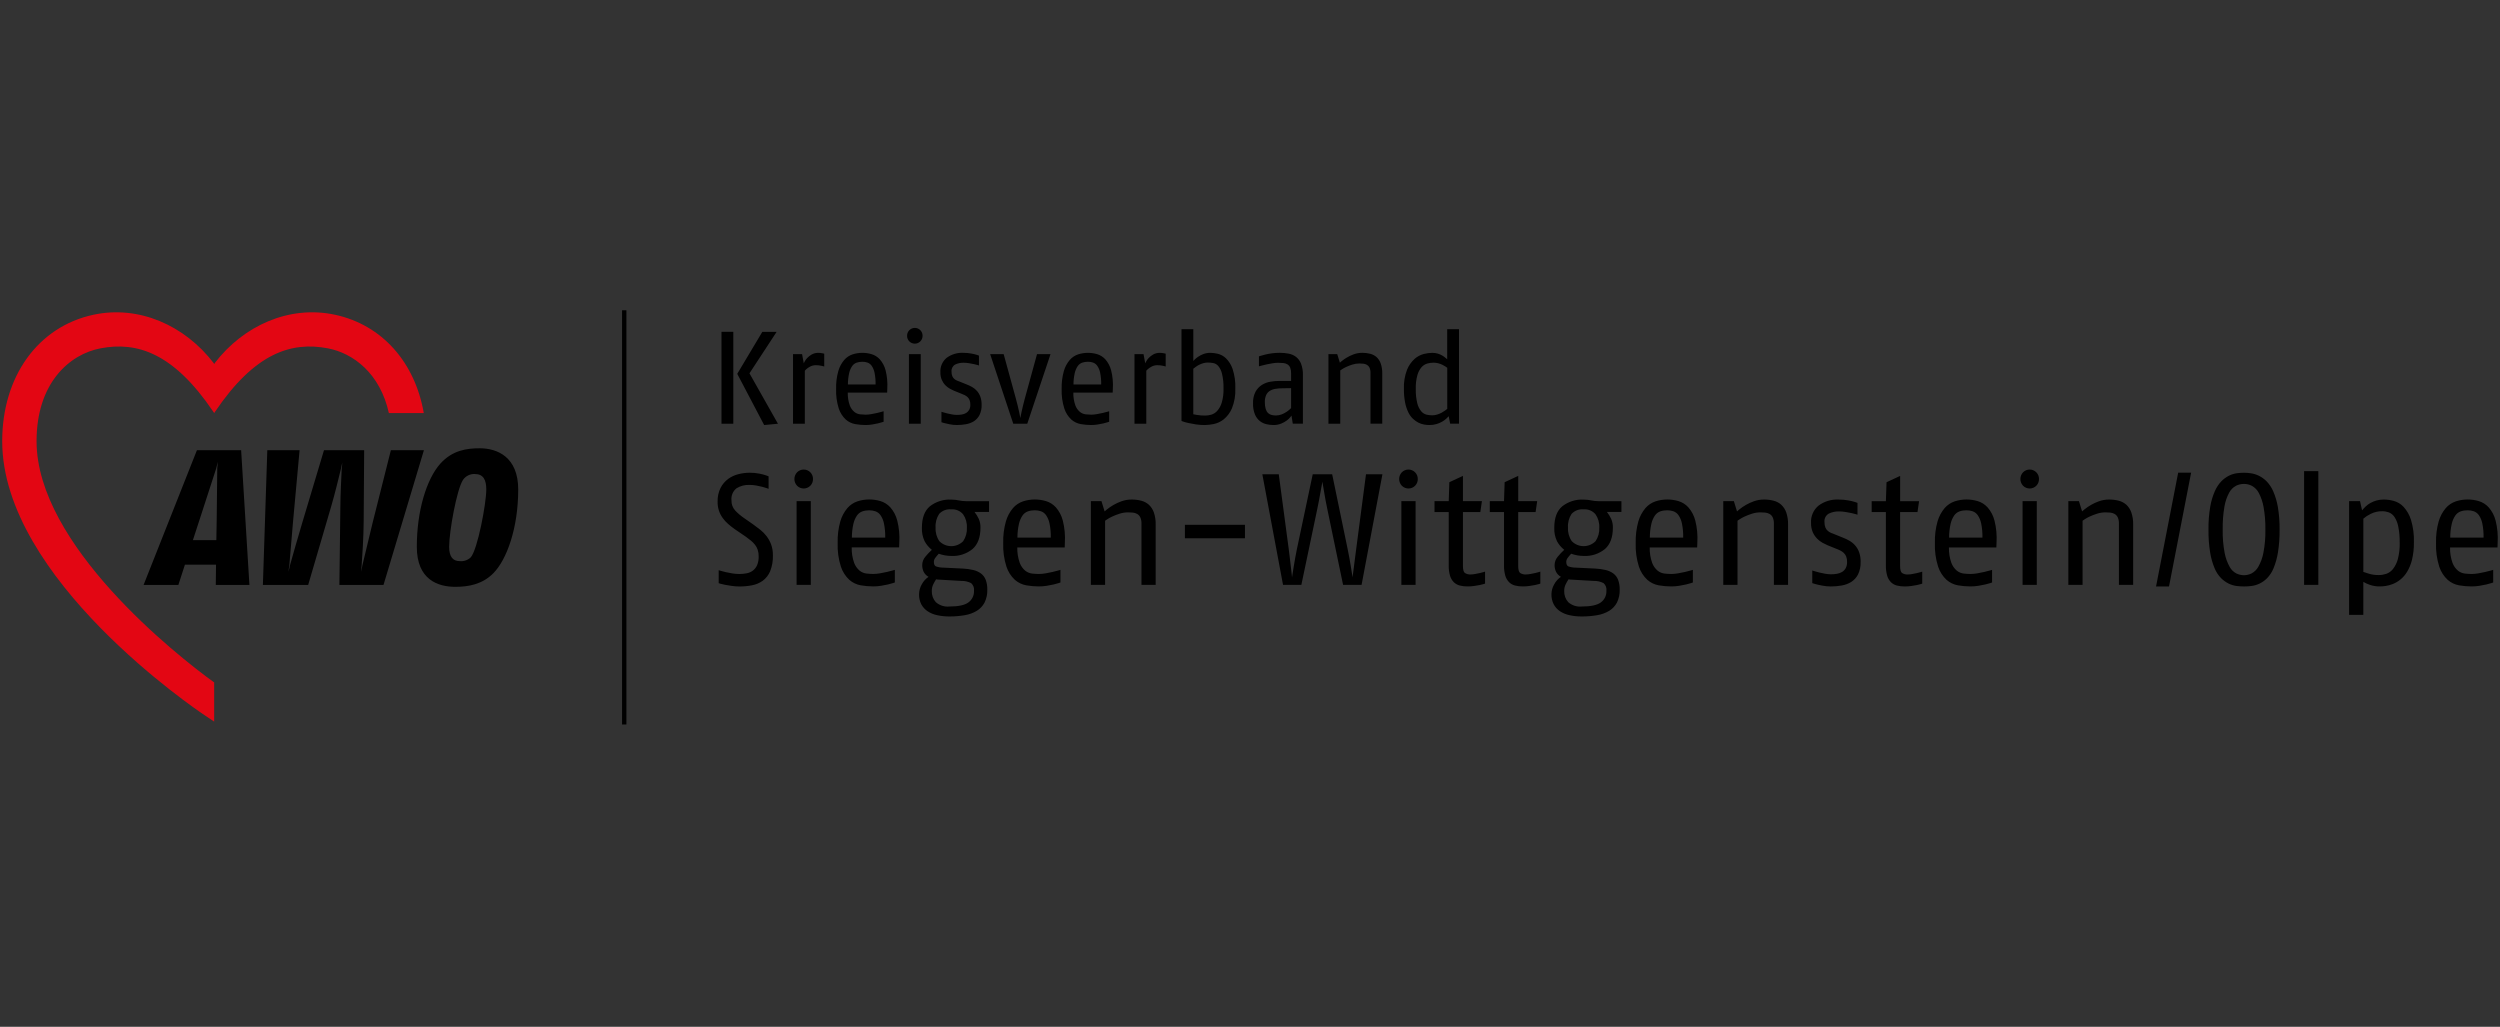 <?xml version="1.0" encoding="UTF-8" standalone="no"?>
<svg xmlns="http://www.w3.org/2000/svg" height="920" id="Ebene_1" viewBox="0 0 1120 460" width="2240">
    
  <rect x="0" y="0" width="1120" height="460" fill="#333333" stroke="none"/>
    
  <defs>
        
    <style>
      .cls-1 {
        fill: #fff;
      }

      .cls-2 {
        fill: #e30613;
      }
    </style>
      
  </defs>
    
  <path class="cls-1" d="M94.67,320.87l-2.25-1.5c-3.68-2.45-90.14-60.8-90.14-121.7,0-28.41,15.63-50.16,39.79-55.39,3.3-.71,6.66-1.07,10.03-1.07,15.98,0,31.89,8.3,42.57,22.21.02.05.04.11.07.16l.03.07c.2.49.67.81,1.19.81h0c.52,0,.99-.32,1.19-.8l.04-.09c.02-.06.04-.11.06-.16,10.67-13.91,26.58-22.2,42.57-22.2,3.37,0,6.74.36,10.03,1.07,19.88,4.3,34.15,19.76,38.45,41.49h-13.05c-4.4-18.23-17.34-26.92-28.14-28.98-2.77-.54-5.59-.82-8.42-.83-15.63,0-29.23,9.16-42.73,28.79-13.51-19.63-27.11-28.79-42.74-28.79-2.82.01-5.64.29-8.41.83-13.71,2.62-29.72,15.41-29.72,42.88,0,20.09,11.35,42.86,33.73,67.67,13.91,15.15,29.26,28.91,45.84,41.07v14.46Z"/>
    
  <path class="cls-1" d="M97.58,205.07c-.79,0-1.48.51-1.72,1.26-.14.43-.29,1.08-.49,1.98-.09.4-.16.75-.21.89-.77,2.35-4.73,14.51-6.84,21.08l-3.62,11.13c-.31.95.21,1.97,1.16,2.28.18.06.37.09.56.09h10.51c.99,0,1.79-.8,1.8-1.78l.16-8.97c.07-4.32.18-16.37.24-23.18.01-.14.05-.46.09-.84.1-.91.18-1.65.18-2.13.01-.9-.64-1.66-1.53-1.8-.09-.02-.19-.02-.28-.02M109.81,260.22h-11.3l.09-7.25c.02-.99-.77-1.82-1.76-1.84-.02,0-.03,0-.05,0h-13.93c-.78,0-1.48.51-1.72,1.25l-2.55,7.84h-11.59l22.44-56.72h16.89l3.48,56.72Z"/>
    
  <path class="cls-1" d="M170.47,260.22h-16.59l.41-33.15c.04-5.15.39-12.5.56-16.03l.04-.79c0-.13.03-.31.06-.54.13-.85.19-1.7.19-2.56-.03-.89-.7-1.62-1.59-1.73-.07,0-.15-.01-.22-.01-.81,0-1.52.53-1.74,1.31-.2.69-.37,1.6-.5,2.27-.06.28-.1.51-.13.63l-.19.77c-.86,3.56-2.66,10.96-4.18,16.06l-9.9,33.77h-17.06l1.87-56.72h10.72l-2.76,30.1c-.49,5.63-1.22,14.28-1.56,18.42l-.09,1.04c-.01.11-.05.34-.1.63-.11.68-.26,1.61-.31,2.3-.07.91.55,1.73,1.44,1.91.12.03.24.04.36.04.78,0,1.46-.49,1.71-1.23.27-.88.5-1.78.67-2.69.03-.16.05-.27.07-.33l.09-.31c1.09-3.89,3.67-13.01,5.49-19.03l9.25-30.88h14.83l-.21,30.32c-.03,6.12-.61,14.94-.86,18.71l-.04.57v.08c0,.13-.04.39-.07.7-.07.73-.16,1.64-.16,2.29,0,.91.67,1.68,1.57,1.8.08.01.16.02.24.01.81,0,1.53-.54,1.75-1.32.19-.77.34-1.54.45-2.33.05-.27.09-.5.11-.62l.24-1.02c.96-4.03,2.96-12.42,4.4-18.27l7.79-30.93h10.96l-17.02,56.72Z"/>
    
  <path class="cls-1" d="M212.78,210.55c-2.76-.13-5.38,1.2-6.92,3.49-3.2,4.95-6.47,24.35-6.47,30.93,0,7.15,4.09,8.21,6.53,8.21,2.34.22,4.65-.62,6.3-2.29,3.63-4.04,7.42-25.59,7.42-31.61,0-7.21-3.74-8.73-6.87-8.73M203.97,261.09c-10.24,0-15.43-5.42-15.43-16.12,0-15.02,3.95-29.16,10.06-36.04,4.99-5.53,10.8-6.29,16.32-6.29s15.43,2.16,15.43,16.63c0,17.6-5.33,30.87-10.6,36.23-3.79,3.86-8.66,5.59-15.77,5.59Z"/>
    
  <path class="cls-2" d="M189.86,185.07c-3.95-22.74-18.66-39.49-39.72-44.05-20.46-4.43-41.04,4.8-53.95,21.66-.09.15-.17.31-.22.48-.06-.17-.14-.33-.23-.48-12.91-16.85-33.49-26.09-53.95-21.66-24.78,5.37-40.8,27.61-40.8,56.65,0,61.6,87,120.3,90.71,122.77l4.25,2.84v-17.54c-17.04-12.3-79.57-61.74-79.57-108.08,0-26.1,14.74-38.95,28.66-41.61,16.36-3.12,32.72,2.06,50.51,28.39.18.27.41.61.41.61,0,0,.22-.34.4-.61,17.8-26.34,34.15-31.51,50.5-28.39,11.47,2.19,23.46,11.29,27.35,29h15.63Z"/>
    
  <path d="M212.79,212.36c-2.12-.12-4.15.87-5.36,2.61-2.84,4.4-6.21,23.19-6.21,30,0,4.57,1.76,6.41,4.72,6.41,1.81.19,3.61-.41,4.93-1.66,3.11-3.45,6.99-24.21,6.99-30.43,0-4.23-1.28-6.92-5.06-6.92M96.89,209.75c-1.27,3.9-4.86,14.92-6.84,21.09l-3.63,11.14h10.5l.16-8.98c.07-4.72.2-18.59.25-23.16,0-.34.26-2.23.26-2.94-.22.66-.6,2.52-.71,2.86h0ZM96.67,262.04l.11-9.08h-13.93l-2.94,9.08h-15.58l23.89-60.34h19.81l3.71,60.34h-15.07ZM171.82,262.04h-19.77l.43-34.98c.04-5.58.44-13.61.6-16.89.13-.98.21-1.96.25-2.94-.27.96-.53,2.55-.62,2.88-.79,3.24-2.73,11.34-4.37,16.86l-10.28,35.07h-20.29l1.98-60.34h14.46l-2.94,32.08c-.54,6.14-1.34,15.79-1.65,19.45-.02.3-.34,1.95-.41,2.94.32-.93.62-2.57.69-2.87,1.01-3.6,3.71-13.19,5.61-19.44l9.63-32.16h18l-.22,32.13c-.02,6.5-.65,15.82-.9,19.39,0,.38-.23,2.05-.23,2.94.24-.88.46-2.53.55-2.87.84-3.55,3.06-12.9,4.64-19.3l8.13-32.3h14.8l-18.1,60.34ZM221.04,256.78c-4.91,5-11.12,6.12-17.07,6.12-7.67,0-17.24-3.1-17.24-17.93,0-16.03,4.31-30.25,10.52-37.24,5.51-6.12,12.07-6.9,17.67-6.9,7.85,0,17.24,3.88,17.24,18.45,0,17.41-5.17,31.47-11.12,37.5Z"/>
    
  <rect height="185.57" width="1.95" x="278.68" y="139"/>
    
  <path d="M649.67,189.82l-.65-3.35c-.36.4-.74.78-1.15,1.15-.55.49-1.16.93-1.8,1.29-.78.44-1.61.8-2.47,1.06-1.03.31-2.1.45-3.18.44-.81,0-1.61-.07-2.41-.21-.89-.15-1.75-.44-2.56-.85-.89-.46-1.71-1.05-2.44-1.73-.87-.84-1.57-1.82-2.09-2.91-.67-1.39-1.15-2.86-1.44-4.38-.38-2.01-.56-4.04-.53-6.09-.12-2.94.36-5.87,1.41-8.61.75-1.87,1.92-3.53,3.41-4.88,1.19-1.04,2.61-1.79,4.14-2.18,1.2-.3,2.44-.47,3.68-.49.87-.01,1.75.1,2.58.35.68.21,1.33.49,1.94.85.49.29.95.61,1.38.97.37.31.65.55.85.7v-13.47h5.29v42.33h-3.99ZM648.38,164.78c-.2-.16-.49-.36-.88-.62-.44-.28-.9-.54-1.38-.77-.58-.27-1.18-.49-1.8-.65-.69-.18-1.4-.27-2.12-.26-.93,0-1.86.13-2.76.38-.99.28-1.88.84-2.56,1.61-.88,1.03-1.52,2.25-1.88,3.56-.55,2.02-.8,4.11-.73,6.2-.06,2.18.17,4.36.68,6.48.31,1.3.92,2.52,1.76,3.56.62.74,1.45,1.26,2.38,1.5.83.19,1.68.29,2.53.29.75,0,1.49-.11,2.2-.33.68-.2,1.34-.47,1.96-.8.54-.29,1.06-.61,1.56-.97.45-.33.79-.6,1.03-.79v-18.4ZM613.98,189.82v-22.69c.04-.84-.11-1.67-.44-2.44-.26-.53-.67-.97-1.18-1.26-.5-.28-1.05-.45-1.62-.5-.59-.06-1.18-.09-1.77-.09-1.07,0-2.13.17-3.15.5-.93.29-1.85.65-2.74,1.06-.66.3-1.3.66-1.91,1.06-.49.33-.74.49-.74.49v23.87h-5.29v-31.16h3.94l1.18,3.82.79-.68c.69-.56,1.42-1.07,2.18-1.53,1.01-.61,2.09-1.13,3.2-1.53,1.24-.46,2.56-.68,3.88-.68,1.21,0,2.42.14,3.59.44,1.05.27,2.01.78,2.82,1.5.84.79,1.47,1.77,1.85,2.85.49,1.45.72,2.97.68,4.5v22.46h-5.29ZM579.17,189.82l-.59-3.65s-.16.23-.49.68c-.44.56-.96,1.05-1.53,1.47-.79.59-1.65,1.07-2.56,1.44-1.12.45-2.32.68-3.53.65-1.02,0-2.03-.13-3.03-.35-1.08-.24-2.09-.71-2.97-1.38-.98-.78-1.74-1.79-2.23-2.94-.65-1.61-.95-3.35-.88-5.09-.08-1.78.31-3.55,1.11-5.15.68-1.24,1.66-2.29,2.85-3.06,1.18-.73,2.48-1.22,3.85-1.44,1.36-.23,2.74-.35,4.12-.35h5.12v-3.41c.03-.86-.11-1.72-.41-2.53-.24-.59-.65-1.09-1.18-1.44-.56-.35-1.19-.56-1.85-.62-.81-.08-1.63-.12-2.44-.12-.79,0-1.57.08-2.35.21-.86.14-1.7.3-2.53.47-.82.18-1.57.35-2.24.53-.67.18-1.14.3-1.41.38v-4.47l.76-.24c.51-.16,1.2-.34,2.06-.56.99-.24,2-.43,3.01-.56,1.17-.16,2.35-.23,3.53-.23,1.34,0,2.68.12,4,.38,1.2.23,2.32.73,3.29,1.47,1,.81,1.77,1.86,2.23,3.06.61,1.66.89,3.43.82,5.2v21.64h-4.53ZM578.41,173.89l-3.82.06c-1.1,0-2.2.08-3.29.27-.89.14-1.74.46-2.5.94-.7.46-1.25,1.12-1.59,1.88-.41,1-.6,2.07-.56,3.15-.03,1.05.11,2.1.41,3.11.21.68.58,1.3,1.09,1.8.45.41,1,.69,1.59.82.63.14,1.27.21,1.91.21.89,0,1.77-.17,2.59-.5.75-.3,1.47-.67,2.14-1.12.52-.34,1.01-.73,1.47-1.15l.56-.53v-8.93ZM553.42,174.07c.13,3.04-.39,6.08-1.53,8.91-.82,1.91-2.09,3.6-3.7,4.91-1.32,1.04-2.86,1.75-4.5,2.09-1.29.26-2.6.41-3.91.44-1.35,0-2.69-.09-4.03-.29-1.27-.2-2.39-.4-3.35-.62-.77-.16-1.52-.37-2.27-.62l-.82-.3v-41.1h5.29v14.23l.53-.56c.47-.47.98-.89,1.53-1.26.75-.52,1.56-.95,2.41-1.27,1.01-.38,2.09-.57,3.18-.56,1.1.02,2.19.16,3.26.41,1.38.33,2.65,1.02,3.68,2,1.36,1.34,2.39,2.98,3,4.79.93,2.84,1.35,5.81,1.23,8.79h0ZM548.13,174.07c.07-2.25-.16-4.49-.68-6.68-.29-1.27-.87-2.46-1.7-3.47-.6-.67-1.4-1.13-2.29-1.29-.79-.13-1.58-.2-2.38-.21-.66,0-1.31.09-1.94.27-.62.17-1.22.4-1.8.68-.54.25-1.05.56-1.53.91-.45.34-.85.64-1.21.91v20.4s.52.1,1.56.29c1.25.21,2.52.31,3.79.29.89,0,1.78-.14,2.65-.38,1.01-.3,1.93-.86,2.65-1.64.95-1.06,1.65-2.31,2.06-3.67.62-2.08.9-4.25.83-6.42h0ZM522.26,164.19l-1.15-.29c-.88-.21-1.78-.31-2.68-.29-.89,0-1.78.22-2.56.65-.61.32-1.19.72-1.71,1.17-.23.2-.43.42-.62.65v23.74h-5.29v-31.16h4.05l.77,4.12s.12-.25.35-.73c.3-.59.69-1.13,1.15-1.62.6-.64,1.29-1.19,2.05-1.62.93-.51,1.97-.76,3.03-.73.57,0,1.14.06,1.7.18l.88.18v5.77ZM498.5,175.89h-17.64c-.05,1.96.26,3.91.91,5.76.42,1.13,1.13,2.13,2.06,2.91.74.58,1.62.95,2.56,1.06.82.09,1.65.14,2.47.15.85,0,1.69-.09,2.52-.24.94-.16,1.83-.33,2.65-.53s1.51-.37,2.06-.53l.82-.24v4.71s-.24.08-.71.23-1.08.33-1.82.5-1.61.34-2.59.5c-.97.16-1.95.24-2.94.24-1.56,0-3.11-.14-4.65-.41-1.58-.28-3.06-.99-4.26-2.06-1.43-1.34-2.5-3.02-3.11-4.88-.91-2.85-1.31-5.83-1.21-8.82-.07-2.72.26-5.43,1-8.05.52-1.82,1.42-3.5,2.64-4.94,1.01-1.16,2.31-2.02,3.76-2.5,1.41-.45,2.88-.68,4.35-.68,1.39,0,2.78.2,4.12.59,1.42.42,2.7,1.23,3.7,2.32,1.23,1.41,2.12,3.09,2.59,4.91.69,2.72.95,5.54.77,8.34l-.07,1.65ZM493.33,172.24c.04-1.78-.12-3.55-.47-5.29-.22-1.11-.66-2.16-1.3-3.09-.47-.67-1.14-1.17-1.91-1.44-.73-.24-1.49-.36-2.26-.35-.88-.01-1.75.13-2.59.41-.81.3-1.51.84-2,1.56-.63.95-1.08,2-1.32,3.11-.37,1.67-.56,3.38-.56,5.09h12.41ZM460.23,189.82h-6.29l-10.35-31.16h6.05l5.47,19.93c.27,1.02.54,2.04.79,3.06s.47,1.95.65,2.79.32,1.53.41,2.06.15.8.15.8c0,0,.05-.26.15-.8s.24-1.2.41-2.03.39-1.76.65-2.79.52-2.07.79-3.09l5.47-19.93h6.05l-10.41,31.16ZM439.77,181.3c.07,1.61-.27,3.22-.97,4.68-.59,1.13-1.46,2.08-2.53,2.76-1.09.67-2.3,1.11-3.56,1.32-1.34.24-2.7.35-4.06.35-1.09,0-2.17-.11-3.23-.33-1.1-.22-1.96-.41-2.59-.59-.63-.18-.98-.28-1.06-.33v-4.69s.25.08.73.23,1.09.33,1.8.5,1.45.33,2.23.47c.7.13,1.41.2,2.12.21.75,0,1.5-.06,2.24-.18.68-.1,1.34-.33,1.94-.68.56-.34,1.02-.82,1.35-1.38.39-.72.57-1.53.53-2.35.02-.69-.09-1.38-.33-2.03-.19-.5-.49-.95-.88-1.33-.39-.37-.84-.67-1.32-.91-.56-.27-1.13-.52-1.71-.73l-3.06-1.23c-.55-.24-1.16-.54-1.85-.91-.74-.41-1.41-.92-2-1.53-.68-.69-1.22-1.5-1.61-2.38-.47-1.1-.69-2.28-.65-3.47-.15-2.48.9-4.89,2.82-6.47,2.14-1.57,4.76-2.36,7.41-2.23,1.23,0,2.46.1,3.67.33.83.14,1.66.34,2.47.59.53.18.83.28.91.33v4.42l-.62-.2c-.53-.17-1.07-.31-1.61-.41-.67-.14-1.4-.28-2.21-.41-.81-.14-1.62-.21-2.44-.21-1.32-.04-2.63.24-3.82.82-1.11.65-1.74,1.9-1.59,3.18-.02.69.09,1.38.35,2.03.21.49.53.93.94,1.27.38.3.79.55,1.24.73.43.18.86.34,1.29.49l3.06,1.24c.83.32,1.64.7,2.41,1.15.79.46,1.51,1.05,2.12,1.74.65.75,1.16,1.62,1.5,2.56.4,1.16.59,2.38.57,3.61ZM413.31,150.43c.02.93-.34,1.83-1,2.5-1.35,1.36-3.55,1.37-4.92.02,0,0-.01-.01-.02-.02-.66-.66-1.02-1.56-1-2.5-.02-.94.35-1.84,1.01-2.5,1.35-1.36,3.55-1.37,4.92-.02,0,0,.01.01.02.02.65.67,1.01,1.57.99,2.5ZM407.2,189.82v-31.16h5.29v31.16h-5.29ZM397.44,175.89h-17.64c-.05,1.96.25,3.91.91,5.76.42,1.13,1.13,2.13,2.06,2.91.74.58,1.62.95,2.56,1.06.82.09,1.64.14,2.47.15.85,0,1.69-.09,2.53-.24.94-.16,1.82-.33,2.65-.53.82-.19,1.51-.37,2.06-.53l.82-.24v4.71s-.23.08-.71.23-1.08.33-1.82.5-1.61.34-2.59.5c-.97.16-1.96.24-2.94.24-1.56,0-3.11-.14-4.64-.41-1.58-.28-3.06-.99-4.26-2.06-1.43-1.34-2.5-3.02-3.12-4.88-.9-2.85-1.31-5.83-1.2-8.82-.08-2.72.26-5.44,1-8.05.52-1.81,1.42-3.5,2.64-4.94,1.01-1.16,2.31-2.02,3.76-2.5,1.41-.45,2.87-.68,4.35-.68,1.39,0,2.78.2,4.12.59,1.42.42,2.7,1.23,3.7,2.32,1.24,1.41,2.12,3.09,2.59,4.91.69,2.72.94,5.54.76,8.34l-.05,1.65ZM392.26,172.24c.04-1.78-.12-3.55-.47-5.29-.22-1.11-.66-2.16-1.29-3.09-.47-.67-1.14-1.17-1.91-1.44-.73-.24-1.5-.36-2.27-.35-.88,0-1.75.13-2.58.41-.81.3-1.51.84-2,1.56-.63.95-1.08,2-1.32,3.11-.37,1.67-.56,3.38-.56,5.09h12.41ZM369.27,164.19l-1.15-.29c-.88-.21-1.78-.31-2.68-.29-.89,0-1.78.22-2.56.65-.61.32-1.18.72-1.7,1.17-.23.2-.43.42-.62.65v23.74h-5.29v-31.16h4.06l.76,4.12.35-.73c.3-.59.69-1.13,1.15-1.62.6-.64,1.29-1.19,2.06-1.62.93-.51,1.97-.76,3.03-.73.57,0,1.14.06,1.7.18l.88.18v5.77ZM342.34,190.41l-12.05-22.93,11.23-18.81h6.41l-12.17,18.58,12.76,22.58-6.18.59ZM323.23,189.82v-41.16h5.29v41.16h-5.29Z"/>
    
  <path d="M971.72,262.73h-5.81l9.91-50.96h5.8l-9.9,50.96ZM949.28,262.02v-27.32c.05-1.01-.13-2.02-.53-2.94-.31-.64-.8-1.17-1.42-1.52-.6-.33-1.26-.54-1.95-.6-.71-.07-1.42-.11-2.13-.1-1.29,0-2.56.2-3.79.6-1.12.35-2.22.78-3.29,1.27-.8.37-1.57.79-2.3,1.27l-.88.6v28.74h-6.37v-37.51h4.74l1.42,4.6.95-.82c1.94-1.58,4.13-2.83,6.48-3.68,1.5-.55,3.08-.83,4.67-.82,1.46-.01,2.91.17,4.32.53,1.26.32,2.42.94,3.4,1.8,1.01.95,1.77,2.13,2.23,3.44.59,1.74.87,3.57.82,5.41v27.05h-6.37ZM913.47,214.6c.02,1.12-.41,2.21-1.2,3.01-1.63,1.64-4.28,1.65-5.92.02,0,0-.02-.02-.02-.02-1.6-1.69-1.6-4.33,0-6.02,1.63-1.64,4.28-1.65,5.92-.02,0,0,.01.01.02.02.79.8,1.22,1.88,1.2,3.01ZM906.11,262.02v-37.51h6.37v37.51h-6.37ZM894.36,245.25h-21.24c-.06,2.36.31,4.71,1.1,6.94.51,1.36,1.36,2.57,2.48,3.5.89.7,1.95,1.14,3.08,1.27.99.11,1.98.17,2.97.18,1.02-.01,2.04-.1,3.04-.28,1.13-.19,2.19-.4,3.19-.64.99-.23,1.82-.45,2.48-.64l.99-.28v5.66l-.85.28c-.57.19-1.3.39-2.2.6s-1.94.41-3.11.6c-1.17.19-2.35.28-3.54.28-1.88,0-3.75-.17-5.59-.49-1.9-.34-3.68-1.2-5.13-2.48-1.72-1.61-3.01-3.63-3.75-5.88-1.09-3.43-1.58-7.02-1.45-10.62-.09-3.27.31-6.54,1.2-9.7.63-2.18,1.72-4.21,3.19-5.95,1.21-1.39,2.78-2.43,4.53-3.01,1.69-.54,3.46-.82,5.24-.82,1.68,0,3.34.24,4.96.71,1.71.51,3.25,1.48,4.46,2.8,1.49,1.7,2.55,3.72,3.11,5.91.83,3.28,1.14,6.67.92,10.05l-.07,1.98ZM888.13,240.86c.05-2.14-.14-4.27-.57-6.37-.26-1.33-.79-2.6-1.56-3.72-.57-.8-1.37-1.41-2.3-1.73-.88-.29-1.8-.43-2.73-.43-1.06-.01-2.11.15-3.11.49-.98.36-1.82,1.01-2.41,1.87-.76,1.14-1.3,2.41-1.59,3.75-.45,2.01-.67,4.06-.67,6.12h14.93ZM861.16,261.46l-.64.21c-.57.18-1.15.32-1.73.43-.73.14-1.57.28-2.51.42-.96.14-1.93.21-2.9.21-1.22.02-2.43-.12-3.61-.42-1-.26-1.92-.79-2.66-1.52-.78-.82-1.35-1.81-1.66-2.9-.41-1.48-.61-3.02-.57-4.56v-23.92h-6.37v-4.88h6.37l.29-8.49,6.09-2.83v11.32h8.49l-.71,4.88h-7.79v24.13c0,1.65.28,2.7.85,3.15.8.51,1.74.75,2.69.67.65,0,1.3-.08,1.95-.21.73-.14,1.43-.28,2.09-.42.65-.14,1.22-.28,1.66-.43l.67-.21v5.38ZM833.55,251.76c.08,1.94-.32,3.88-1.17,5.63-.7,1.36-1.75,2.5-3.04,3.33-1.31.8-2.77,1.34-4.29,1.59-1.61.28-3.25.42-4.88.42-1.31,0-2.61-.13-3.89-.39-1.32-.26-2.36-.49-3.11-.71-.76-.22-1.18-.34-1.27-.39v-5.66s.3.1.89.28,1.31.39,2.16.6,1.75.4,2.69.57c.84.15,1.69.24,2.55.25.9,0,1.8-.07,2.69-.21.82-.12,1.62-.4,2.34-.82.67-.41,1.23-.98,1.63-1.66.46-.87.68-1.85.64-2.83.03-.83-.1-1.66-.39-2.44-.24-.6-.6-1.14-1.06-1.59-.47-.44-1.01-.81-1.59-1.1-.67-.33-1.35-.63-2.05-.88l-3.68-1.49c-.66-.28-1.4-.65-2.23-1.1-.89-.49-1.7-1.11-2.41-1.84-.81-.83-1.47-1.8-1.95-2.87-.56-1.32-.82-2.74-.78-4.18-.18-2.99,1.08-5.88,3.4-7.78,2.58-1.89,5.72-2.85,8.92-2.69,1.48-.01,2.96.12,4.42.39,1,.18,2,.41,2.97.71.64.21,1.01.34,1.1.39v5.31l-.74-.25c-.64-.2-1.29-.36-1.95-.49-.8-.16-1.69-.33-2.66-.49-.97-.17-1.95-.25-2.94-.25-1.59-.04-3.17.29-4.6.99-1.33.78-2.08,2.28-1.9,3.82-.03.83.12,1.66.42,2.44.25.59.64,1.11,1.13,1.52.45.36.95.66,1.49.89.52.21,1.04.41,1.56.6l3.68,1.49c1,.38,1.97.85,2.9,1.38.96.55,1.82,1.26,2.55,2.09.79.9,1.4,1.95,1.8,3.08.48,1.4.71,2.87.67,4.35ZM794.7,262.02v-27.32c.05-1.01-.13-2.02-.53-2.94-.31-.64-.8-1.17-1.42-1.52-.6-.33-1.26-.54-1.95-.6-.71-.07-1.42-.1-2.13-.1-1.29,0-2.56.2-3.79.6-1.12.35-2.22.78-3.29,1.27-.8.37-1.57.79-2.3,1.27l-.89.6v28.74h-6.37v-37.51h4.74l1.41,4.6.95-.82c1.94-1.58,4.13-2.83,6.48-3.68,1.49-.55,3.08-.83,4.67-.82,1.46-.01,2.91.17,4.32.53,1.26.32,2.43.94,3.4,1.8,1.01.95,1.77,2.13,2.23,3.44.59,1.74.87,3.57.82,5.41v27.05h-6.37ZM760.3,245.25h-21.23c-.06,2.36.31,4.71,1.1,6.94.51,1.36,1.37,2.57,2.48,3.5.89.7,1.95,1.14,3.08,1.27.99.11,1.98.17,2.97.18,1.02-.01,2.04-.1,3.04-.28,1.13-.19,2.19-.4,3.19-.64s1.82-.45,2.48-.64l.99-.28v5.66l-.85.28c-.56.19-1.3.39-2.19.6s-1.93.41-3.11.6c-1.17.19-2.35.28-3.54.28-1.87,0-3.74-.17-5.59-.49-1.91-.34-3.68-1.2-5.13-2.48-1.72-1.61-3.01-3.63-3.75-5.88-1.09-3.43-1.58-7.02-1.45-10.62-.09-3.27.32-6.54,1.2-9.7.63-2.18,1.72-4.21,3.19-5.95,1.21-1.39,2.78-2.43,4.53-3.01,1.69-.54,3.46-.82,5.24-.82,1.68,0,3.34.24,4.96.71,1.71.51,3.26,1.48,4.46,2.8,1.48,1.7,2.55,3.72,3.11,5.91.83,3.28,1.14,6.67.92,10.05l-.07,1.98ZM754.07,240.86c.05-2.14-.14-4.27-.57-6.37-.26-1.33-.79-2.6-1.56-3.72-.57-.8-1.37-1.41-2.3-1.73-.88-.29-1.8-.43-2.73-.43-1.06-.01-2.11.15-3.11.49-.98.36-1.82,1.01-2.41,1.87-.76,1.14-1.3,2.41-1.59,3.75-.45,2.01-.67,4.06-.67,6.12h14.93ZM719.88,229.32c.77.98,1.42,2.05,1.95,3.18.52,1.23.78,2.56.74,3.89,0,4.29-1.18,7.48-3.54,9.56-2.69,2.19-6.09,3.3-9.56,3.11-1.91-.01-3.8-.35-5.59-.99-.57.6-1.1,1.24-1.59,1.91-.37.49-.59,1.08-.6,1.7,0,1.08.3,1.77.89,2.05,1.08.38,2.22.57,3.36.57l8.7.42c1.57.07,3.14.28,4.67.64,1.25.28,2.43.81,3.47,1.56.96.73,1.7,1.71,2.13,2.83.51,1.4.75,2.89.71,4.39.08,2.02-.35,4.03-1.24,5.84-.81,1.51-2,2.78-3.47,3.68-1.65.98-3.48,1.64-5.38,1.95-2.28.39-4.59.58-6.9.57-1.84.01-3.68-.17-5.48-.57-1.54-.32-3.01-.93-4.32-1.8-1.17-.79-2.13-1.86-2.79-3.11-.69-1.39-1.03-2.94-.99-4.49.02-1.54.44-3.05,1.21-4.39.72-1.37,1.76-2.53,3.04-3.39-.94-.52-1.71-1.31-2.2-2.27-.43-.93-.65-1.95-.64-2.97,0-1.37.49-2.7,1.38-3.75.9-1.11,1.89-2.15,2.94-3.11-1.34-1.06-2.45-2.38-3.26-3.89-.88-1.88-1.29-3.94-1.2-6.02,0-4.39,1.19-7.58,3.57-9.59,2.73-2.12,6.13-3.19,9.59-3.01.62,0,1.23.03,1.84.11.52.07,1.03.15,1.52.25s1.01.18,1.56.25c.65.08,1.3.11,1.95.11h10.05v4.81h-6.51ZM716.48,236.4c.12-2.14-.48-4.26-1.7-6.01-1.31-1.54-3.29-2.36-5.31-2.2-2.03-.21-4.04.55-5.42,2.05-1.19,1.82-1.75,3.99-1.59,6.16-.12,2.15.48,4.28,1.7,6.05,2.9,2.94,7.63,2.97,10.58.07.03-.02.05-.05.07-.07,1.2-1.78,1.79-3.91,1.67-6.05h0ZM719.67,264.71c.18-1.3-.3-2.6-1.27-3.47-1.38-.7-2.91-1.04-4.46-.99l-9.62-.56c-.29,0-.57-.01-.85-.04-.26-.02-.52-.06-.78-.11-.5.77-.95,1.58-1.35,2.41-.4.89-.59,1.86-.57,2.83-.07,1.83.57,3.63,1.8,4.99,1.66,1.46,3.85,2.17,6.05,1.95,4.06,0,6.91-.61,8.56-1.84,1.64-1.2,2.58-3.13,2.49-5.16h0ZM690.08,261.45l-.64.21c-.57.18-1.15.32-1.73.43-.73.14-1.57.28-2.52.42-.96.14-1.93.21-2.9.21-1.22.02-2.43-.12-3.61-.42-1-.27-1.92-.79-2.65-1.52-.78-.82-1.35-1.81-1.66-2.9-.41-1.48-.61-3.02-.57-4.56v-23.92h-6.37v-4.88h6.37l.28-8.49,6.09-2.83v11.32h8.49l-.71,4.88h-7.79v24.13c0,1.65.28,2.7.85,3.15.8.51,1.74.75,2.69.67.65,0,1.3-.08,1.95-.21.73-.14,1.43-.28,2.09-.42s1.21-.28,1.66-.43l.67-.21v5.38ZM665.31,261.45l-.64.21c-.57.18-1.15.32-1.73.43-.73.14-1.57.28-2.51.42-.96.14-1.93.21-2.9.21-1.22.02-2.43-.12-3.61-.42-1-.27-1.92-.79-2.66-1.52-.78-.82-1.35-1.81-1.66-2.9-.42-1.48-.61-3.02-.57-4.56v-23.92h-6.37v-4.88h6.37l.28-8.49,6.09-2.83v11.32h8.5l-.71,4.88h-7.79v24.13c0,1.65.28,2.7.85,3.15.8.51,1.74.75,2.69.67.65,0,1.31-.08,1.95-.21.73-.14,1.43-.28,2.09-.42s1.22-.28,1.66-.43l.67-.21v5.38ZM635.17,214.6c.02,1.12-.41,2.21-1.2,3.01-1.63,1.64-4.28,1.65-5.92.03,0,0-.02-.02-.03-.03-1.6-1.69-1.6-4.33,0-6.02,1.63-1.64,4.28-1.65,5.92-.02,0,0,.02.02.02.02.79.8,1.23,1.88,1.2,3.01ZM627.81,262.02v-37.51h6.37v37.51h-6.37ZM609.98,262.02h-8.28l-7.01-33.7c-.28-1.27-.56-2.64-.82-4.1-.26-1.46-.5-2.82-.71-4.07-.21-1.25-.39-2.29-.53-3.11-.14-.82-.21-1.24-.21-1.24l-.21,1.24c-.14.82-.33,1.86-.57,3.11-.24,1.25-.48,2.6-.74,4.07-.26,1.46-.53,2.83-.82,4.1l-7.07,33.7h-8.21l-9.27-49.54h7.36l4.46,33.48c.14,1.04.3,2.29.46,3.75.16,1.46.33,2.86.49,4.18s.3,2.44.39,3.36.14,1.38.14,1.38c0,0,.07-.46.21-1.38s.32-2.03.53-3.33.45-2.68.71-4.14.51-2.74.74-3.82l7.08-33.48h8.71l6.93,33.48c.24,1.08.49,2.36.75,3.82s.5,2.84.71,4.14c.21,1.3.39,2.41.53,3.33.14.92.21,1.38.21,1.38,0,0,.06-.46.18-1.38s.26-2.04.43-3.36.34-2.7.53-4.14.36-2.7.49-3.79l4.39-33.48h7.36l-9.34,49.54ZM530.84,241.14v-6.02h26.9v6.02h-26.9ZM511.38,262.02v-27.32c.05-1.01-.13-2.02-.53-2.94-.31-.64-.8-1.17-1.42-1.52-.6-.33-1.26-.54-1.95-.6-.71-.07-1.42-.11-2.13-.1-1.29,0-2.56.2-3.79.6-1.12.35-2.22.78-3.29,1.27-.8.37-1.57.79-2.3,1.27l-.89.6v28.74h-6.37v-37.51h4.74l1.42,4.6.95-.82c1.94-1.58,4.13-2.82,6.48-3.68,1.5-.55,3.08-.83,4.67-.82,1.46-.01,2.91.17,4.32.53,1.26.32,2.42.94,3.4,1.8,1.01.95,1.78,2.13,2.23,3.44.59,1.74.87,3.57.82,5.41v27.05h-6.38ZM476.98,245.25h-21.23c-.06,2.36.31,4.71,1.1,6.94.51,1.36,1.36,2.57,2.48,3.5.89.7,1.96,1.14,3.08,1.27.99.11,1.98.17,2.97.18,1.02-.01,2.04-.1,3.04-.28,1.13-.19,2.2-.4,3.19-.64.99-.23,1.82-.45,2.48-.64l.99-.28v5.66l-.85.28c-.57.19-1.3.39-2.2.6s-1.94.41-3.11.6c-1.17.19-2.35.28-3.54.28-1.87,0-3.74-.17-5.59-.49-1.91-.34-3.68-1.2-5.14-2.48-1.73-1.61-3.02-3.64-3.76-5.88-1.09-3.43-1.58-7.02-1.45-10.62-.09-3.27.32-6.54,1.21-9.7.63-2.18,1.71-4.21,3.18-5.95,1.21-1.39,2.78-2.43,4.53-3.01,1.69-.54,3.46-.82,5.24-.82,1.68,0,3.34.24,4.96.71,1.71.51,3.26,1.48,4.46,2.8,1.48,1.7,2.55,3.72,3.11,5.91.83,3.28,1.14,6.67.92,10.05l-.06,1.99ZM470.75,240.86c.05-2.14-.14-4.27-.57-6.37-.26-1.33-.79-2.6-1.56-3.72-.57-.8-1.37-1.41-2.3-1.73-.88-.29-1.8-.43-2.73-.43-1.06-.01-2.11.15-3.11.49-.98.36-1.82,1.01-2.41,1.87-.76,1.14-1.3,2.41-1.59,3.75-.45,2.01-.67,4.06-.67,6.12h14.93ZM436.56,229.32c.77.98,1.42,2.05,1.95,3.18.52,1.23.78,2.56.74,3.89,0,4.29-1.18,7.48-3.54,9.56-2.69,2.19-6.09,3.3-9.56,3.11-1.91-.01-3.8-.35-5.59-.99-.57.6-1.11,1.24-1.59,1.91-.37.49-.58,1.08-.6,1.7,0,1.08.3,1.77.89,2.05,1.08.38,2.22.57,3.36.57l8.71.42c1.57.07,3.14.28,4.67.64,1.25.28,2.43.81,3.47,1.56.96.73,1.7,1.71,2.13,2.83.51,1.41.75,2.89.71,4.39.07,2.02-.35,4.03-1.24,5.84-.81,1.51-2,2.78-3.47,3.68-1.65.98-3.48,1.64-5.38,1.95-2.28.39-4.59.58-6.9.57-1.84.01-3.68-.18-5.48-.57-1.54-.32-3.01-.93-4.32-1.8-1.17-.79-2.13-1.86-2.8-3.11-.69-1.4-1.03-2.94-.98-4.49.02-1.54.43-3.05,1.2-4.39.72-1.37,1.76-2.53,3.04-3.39-.94-.52-1.71-1.31-2.19-2.27-.43-.93-.65-1.95-.64-2.97,0-1.38.49-2.7,1.38-3.75.9-1.11,1.89-2.15,2.94-3.11-1.34-1.06-2.45-2.38-3.26-3.89-.88-1.88-1.29-3.94-1.2-6.02,0-4.39,1.19-7.58,3.57-9.59,2.73-2.12,6.14-3.19,9.59-3.01.61,0,1.23.03,1.84.11.52.07,1.03.15,1.52.25s1.01.18,1.56.25c.65.08,1.3.11,1.95.11h10.05v4.81h-6.53ZM433.16,236.4c.12-2.14-.48-4.26-1.7-6.01-1.31-1.54-3.29-2.36-5.31-2.2-2.03-.21-4.04.55-5.42,2.05-1.19,1.82-1.75,3.99-1.59,6.16-.12,2.15.48,4.28,1.7,6.05,2.9,2.94,7.63,2.98,10.58.08.03-.03.05-.05.08-.08,1.2-1.78,1.78-3.91,1.67-6.05h0ZM436.35,264.71c.18-1.3-.3-2.6-1.28-3.47-1.38-.7-2.91-1.04-4.46-.99l-9.62-.56c-.28,0-.57-.01-.85-.04-.26-.02-.52-.06-.78-.11-.5.77-.95,1.58-1.34,2.41-.4.89-.59,1.86-.57,2.83-.07,1.83.57,3.63,1.8,4.99,1.66,1.46,3.85,2.17,6.05,1.95,4.06,0,6.91-.61,8.56-1.84,1.64-1.2,2.58-3.13,2.49-5.16h0ZM402.8,245.24h-21.24c-.06,2.36.31,4.71,1.1,6.94.51,1.36,1.36,2.57,2.48,3.5.89.7,1.95,1.14,3.08,1.27.99.11,1.98.17,2.97.18,1.02-.01,2.04-.11,3.04-.28,1.13-.19,2.2-.4,3.19-.64.99-.23,1.82-.45,2.48-.64l.99-.28v5.66l-.85.28c-.57.19-1.3.39-2.2.6s-1.93.41-3.11.6c-1.17.19-2.35.28-3.54.28-1.87,0-3.75-.17-5.59-.49-1.91-.34-3.68-1.2-5.13-2.48-1.72-1.61-3.01-3.63-3.75-5.88-1.09-3.43-1.58-7.02-1.45-10.62-.09-3.27.31-6.54,1.2-9.7.63-2.18,1.72-4.21,3.19-5.95,1.21-1.39,2.78-2.43,4.53-3.01,1.69-.54,3.46-.82,5.24-.82,1.68,0,3.34.24,4.96.71,1.71.51,3.25,1.48,4.46,2.8,1.48,1.7,2.55,3.72,3.11,5.91.83,3.28,1.14,6.67.92,10.05l-.07,1.98ZM396.58,240.86c.05-2.14-.14-4.27-.57-6.37-.26-1.33-.79-2.59-1.56-3.71-.57-.8-1.37-1.41-2.3-1.73-.88-.29-1.8-.43-2.73-.43-1.06-.01-2.11.15-3.11.49-.98.36-1.82,1.01-2.41,1.87-.76,1.14-1.3,2.41-1.59,3.75-.45,2.01-.67,4.06-.67,6.12h14.93ZM364.23,214.6c.02,1.12-.41,2.21-1.2,3.01-1.63,1.64-4.28,1.65-5.92.02,0,0-.02-.02-.02-.02-1.6-1.68-1.6-4.33,0-6.02,1.63-1.64,4.28-1.65,5.92-.02,0,0,.01.01.02.02.79.8,1.22,1.88,1.2,3.01ZM356.87,262.02v-37.51h6.37v37.51h-6.37ZM346.26,248.72c.09,2.47-.33,4.92-1.24,7.22-.71,1.69-1.86,3.16-3.33,4.25-1.43,1.01-3.06,1.7-4.78,2.02-1.84.36-3.72.54-5.59.53-1.16,0-2.32-.08-3.47-.25-1.13-.16-2.13-.33-3.01-.49-.71-.12-1.4-.29-2.09-.49l-.78-.25v-5.81s.31.09.92.28,1.38.39,2.3.6,1.91.4,2.97.57c.99.16,2,.24,3.01.25,1.13,0,2.25-.1,3.36-.32,1-.18,1.95-.6,2.76-1.2.81-.63,1.46-1.46,1.88-2.4.52-1.27.76-2.63.71-4,.02-1-.12-1.99-.43-2.94-.27-.81-.68-1.56-1.2-2.23-.55-.69-1.16-1.32-1.84-1.87-.71-.59-1.46-1.17-2.27-1.74l-5.09-3.47c-.99-.71-1.95-1.46-2.87-2.27-.92-.8-1.74-1.7-2.44-2.69-1.53-2.12-2.32-4.67-2.25-7.28-.07-2.14.39-4.27,1.34-6.19.81-1.58,1.97-2.94,3.39-4,1.38-1,2.95-1.72,4.6-2.13,1.64-.42,3.33-.63,5.02-.64,1.48-.01,2.96.13,4.42.42,1.01.19,2,.45,2.97.78.64.24,1,.38,1.1.42v5.6l-.74-.28c-.65-.24-1.31-.44-1.98-.6-.82-.21-1.75-.41-2.76-.6-.99-.19-2-.28-3.01-.28-2.08-.1-4.14.43-5.91,1.52-1.62,1.31-2.46,3.35-2.23,5.42-.06,1.67.53,3.3,1.66,4.53,1.21,1.27,2.55,2.41,4,3.4l3.97,2.76c1.13.8,2.23,1.63,3.29,2.48,1.06.85,2.01,1.82,2.83,2.9.85,1.12,1.53,2.36,2.02,3.68.55,1.54.81,3.17.78,4.8Z"/>
    
  <path d="M1118.87,245.25h-21.24c-.07,2.36.31,4.71,1.1,6.94.51,1.36,1.36,2.57,2.48,3.5.89.7,1.96,1.14,3.08,1.27.99.11,1.98.17,2.97.18,1.02-.01,2.04-.1,3.04-.28,1.14-.19,2.2-.4,3.19-.64.99-.24,1.81-.45,2.48-.64l.98-.28v5.66l-.85.28c-.57.19-1.3.39-2.19.6s-1.93.41-3.11.6c-1.17.19-2.35.28-3.54.28-1.87,0-3.75-.17-5.59-.49-1.91-.34-3.68-1.2-5.13-2.48-1.73-1.61-3.02-3.63-3.75-5.88-1.09-3.43-1.58-7.02-1.45-10.62-.09-3.27.31-6.54,1.2-9.7.63-2.18,1.72-4.21,3.19-5.95,1.21-1.39,2.78-2.43,4.53-3.01,1.69-.54,3.46-.82,5.24-.82,1.68,0,3.34.24,4.95.71,1.71.51,3.26,1.48,4.46,2.8,1.49,1.7,2.55,3.72,3.11,5.91.83,3.28,1.14,6.67.92,10.05l-.06,1.98ZM1112.64,240.86c.05-2.14-.14-4.27-.57-6.37-.26-1.33-.79-2.6-1.55-3.72-.57-.8-1.37-1.41-2.3-1.73-.88-.29-1.8-.43-2.73-.43-1.06-.01-2.11.15-3.11.49-.98.36-1.82,1.01-2.41,1.87-.76,1.14-1.3,2.41-1.59,3.75-.45,2.01-.68,4.06-.67,6.12h14.93ZM1081.42,243.05c.05,2.61-.24,5.21-.85,7.75-.46,1.89-1.2,3.71-2.2,5.38-.79,1.32-1.81,2.5-3.01,3.47-1.02.82-2.15,1.49-3.36,1.98-1.03.42-2.11.72-3.22.88-.86.13-1.72.2-2.58.21-1.57.03-3.12-.22-4.6-.74-.99-.34-1.93-.78-2.83-1.31v14.79h-6.37v-50.95h4.89l.92,4.11c.51-.61,1.06-1.19,1.64-1.74.64-.61,1.35-1.13,2.13-1.56.85-.47,1.76-.84,2.69-1.1,1.08-.3,2.2-.44,3.33-.43,1.47.02,2.93.22,4.35.6,1.67.46,3.19,1.36,4.39,2.62,1.53,1.66,2.68,3.64,3.36,5.8,1,3.31,1.45,6.77,1.33,10.22ZM1075.05,243.05c.05-2.42-.16-4.84-.64-7.22-.29-1.51-.86-2.96-1.7-4.25-.6-.91-1.47-1.61-2.48-2.02-.95-.35-1.96-.53-2.97-.53-1.79-.03-3.56.37-5.16,1.17-1.2.57-2.31,1.3-3.32,2.16v23.85c.52.19,1.39.47,2.62.85,1.4.4,2.86.59,4.32.56,1.12,0,2.23-.18,3.29-.53,1.18-.41,2.23-1.15,3.01-2.13,1.02-1.31,1.77-2.81,2.2-4.42.63-2.45.92-4.97.85-7.5ZM1032.24,262.02v-50.96h6.37v50.96h-6.37ZM1021.26,237.25c.04,3.44-.2,6.87-.74,10.26-.38,2.43-1.05,4.81-1.98,7.08-.67,1.66-1.66,3.17-2.9,4.46-1,1.01-2.16,1.83-3.44,2.44-1.12.52-2.31.87-3.54,1.03-2.21.28-4.45.28-6.66,0-1.23-.16-2.42-.52-3.54-1.06-1.27-.63-2.43-1.47-3.44-2.48-1.24-1.29-2.23-2.8-2.9-4.46-.93-2.26-1.6-4.62-1.98-7.03-.54-3.38-.79-6.8-.74-10.23-.05-3.42.21-6.85.78-10.22.4-2.43,1.1-4.79,2.09-7.04.72-1.65,1.72-3.16,2.97-4.46,1-1.01,2.16-1.84,3.44-2.48,1.1-.54,2.28-.9,3.5-1.06,1.04-.13,2.1-.21,3.15-.21,1.05,0,2.11.09,3.15.25,1.22.19,2.4.56,3.5,1.1,1.27.63,2.43,1.47,3.44,2.48,1.25,1.29,2.26,2.8,2.97,4.46.98,2.25,1.68,4.62,2.09,7.04.56,3.35.82,6.75.78,10.14h0ZM1014.89,237.25c.06-3.4-.22-6.81-.82-10.16-.38-2.19-1.1-4.3-2.13-6.26-.69-1.32-1.75-2.42-3.04-3.15-1.1-.58-2.33-.88-3.57-.89-1.24,0-2.46.28-3.57.82-1.31.69-2.38,1.77-3.08,3.08-1.05,1.94-1.77,4.05-2.13,6.23-.58,3.41-.84,6.87-.78,10.33-.07,3.53.22,7.05.88,10.51.41,2.19,1.18,4.29,2.26,6.23.7,1.28,1.77,2.32,3.08,2.97,1.05.48,2.18.73,3.33.74,1.15-.02,2.29-.28,3.33-.78,1.3-.68,2.37-1.73,3.08-3.01,1.09-1.94,1.86-4.04,2.27-6.23.66-3.44.96-6.94.89-10.45h0Z"/>
  
</svg>
